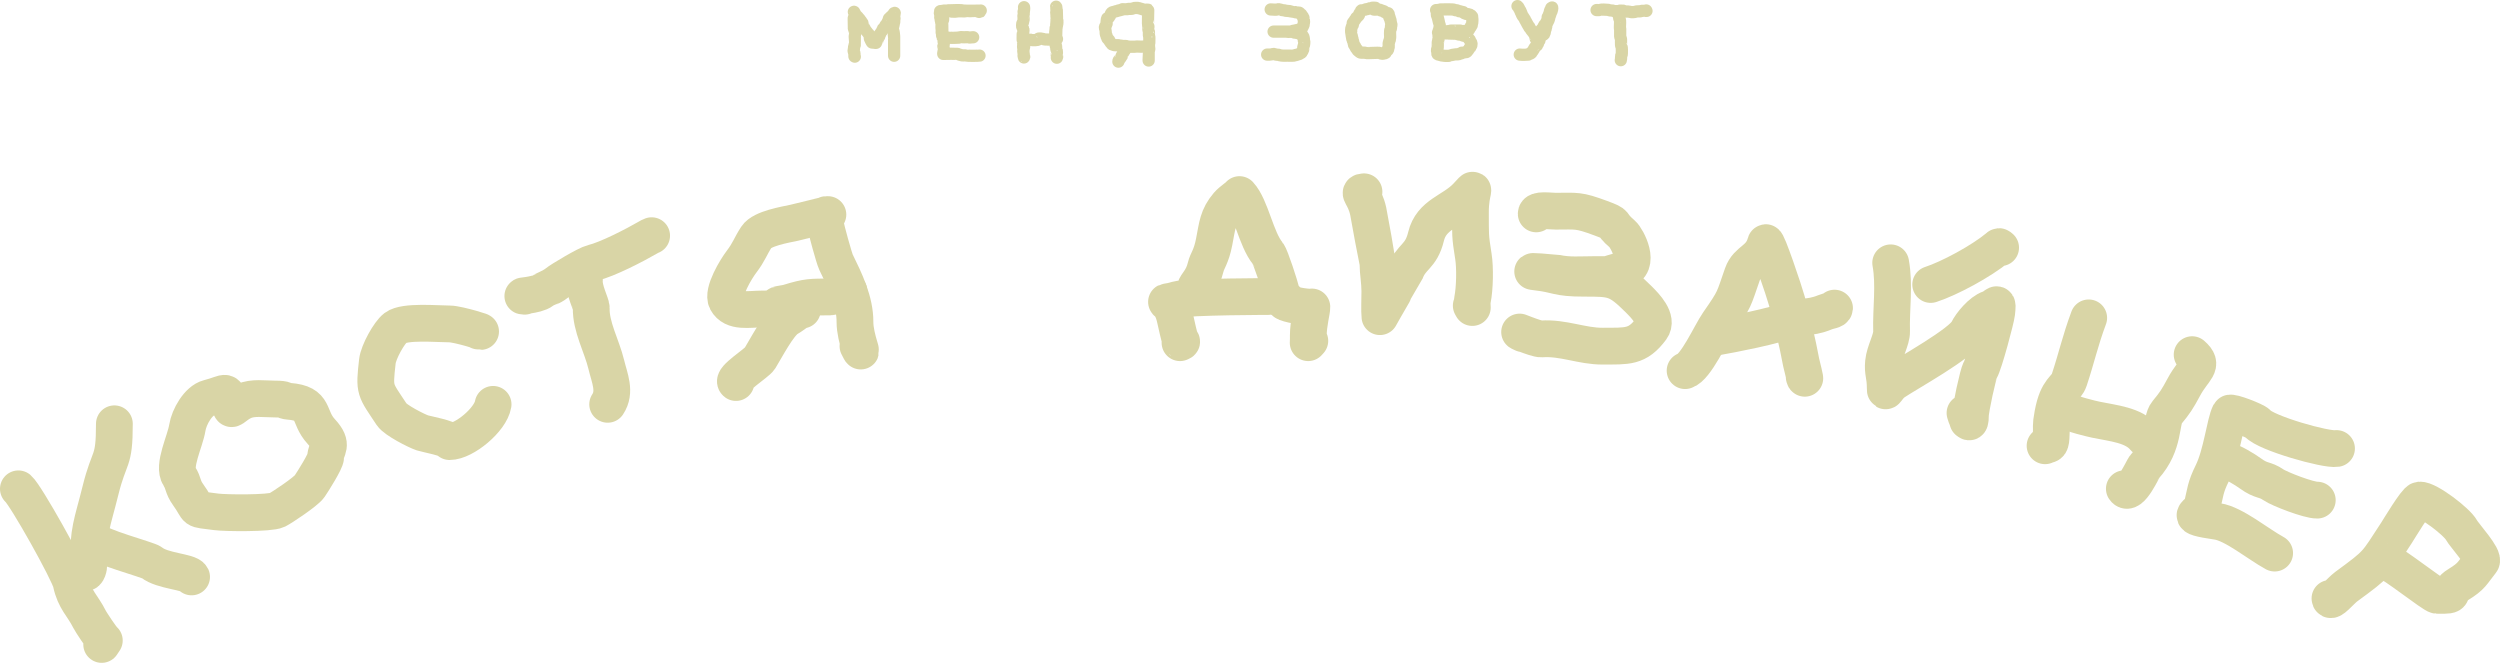 <?xml version="1.0" encoding="UTF-8"?> <svg xmlns="http://www.w3.org/2000/svg" xmlns:xlink="http://www.w3.org/1999/xlink" xmlns:xodm="http://www.corel.com/coreldraw/odm/2003" xml:space="preserve" width="143.888mm" height="38.149mm" version="1.0" style="shape-rendering:geometricPrecision; text-rendering:geometricPrecision; image-rendering:optimizeQuality; fill-rule:evenodd; clip-rule:evenodd" viewBox="0 0 3593.06 952.62"> <defs> <style type="text/css"> .str1 {stroke:#D9D5A6;stroke-width:17.62;stroke-linecap:round;stroke-linejoin:round;stroke-miterlimit:22.926} .str0 {stroke:#D9D5A6;stroke-width:52.86;stroke-linecap:round;stroke-linejoin:round;stroke-miterlimit:22.926} .fil0 {fill:none} </style> </defs> <g id="Слой_x0020_1">  <g id="_2648805168624"> <path class="fil0 str0" d="M26.42 702.55c10.65,9.05 72.66,119.89 75.85,135.1 5.2,24.78 16.52,32.51 26.42,52.39 1.79,3.59 17.55,27.75 21.24,30.49l-3.78 5.67"></path> <path class="fil0 str0" d="M164.39 609.09c0,57.66 -6.97,43.18 -20.12,96.42 -11.63,47.07 -18.26,57.54 -16.59,105.45 0.14,3.96 -1.83,13.9 -6.32,12.1"></path> <path class="fil0 str0" d="M136.06 776.07c2.8,9 77.11,28.32 82.21,32.56 14.55,12.08 53.81,13.24 57.09,20.53"></path> <path class="fil0 str0" d="M331.86 586.26c-7.5,-29.4 -3.37,-21.55 -31.92,-14.33 -14.99,3.79 -28.23,27.33 -30.67,42.69 -3.19,20.05 -21.38,54.93 -11.41,70.13 6.27,9.56 4.28,14.73 12.43,26.06 18.02,25.07 4.43,19.89 40.5,24.83 12.99,1.78 77.41,2.39 87.45,-2.61 7,-3.49 41.5,-26.52 46.63,-34.01 5.05,-7.37 23.19,-36.35 23.18,-41.99 -0.04,-12.45 12.41,-16.56 -6.23,-36.72 -20.19,-21.82 -7.35,-40.48 -46.6,-43.58 -9.45,-0.75 -2.37,-3.24 -20.5,-3.24 -14.52,0 -31.37,-2.89 -44.6,3.15 -12.11,5.53 -17.2,13.7 -18.24,9.62z"></path> <path class="fil0 str0" d="M687.52 475.76c15.53,3.86 -28.88,-10.2 -41.36,-10.2 -18.14,0 -64.51,-4.43 -77.63,5.47 -9.23,6.97 -24.64,34.91 -26.13,48.13 -4.88,43.34 -3.8,39.47 20.6,76.58 5.3,8.06 35.28,23.47 44.22,26.42 5.04,1.66 38.54,7.85 38.94,12.52 20.98,0 58.82,-31.47 62.52,-53.53"></path> <path class="fil0 str0" d="M754.06 425.74c-11.65,-0.65 16.3,-0.58 25.71,-7.93 0.17,-0.13 13.75,-5.48 20.12,-10.74 6.15,-5.07 43.55,-27.32 52.1,-29.31 20.68,-4.81 60.74,-25.6 79.19,-36.33 1.85,-1.08 3.41,-2.01 5.37,-2.7"></path> <path class="fil0 str0" d="M873.36 581.09c12.06,-18.16 2.67,-37.59 -2.08,-57.48 -6.19,-25.88 -22.44,-54.47 -21.52,-81.31 0.16,-4.84 -11.14,-26.38 -9.84,-39.66l-2.16 5.71"></path> <path class="fil0 str0" d="M1189.88 308.38c-7.59,-0.72 -5.21,4.46 -3.84,13.07 1.15,7.2 12.78,49.83 15.52,55.43 12.92,26.35 27.42,56.1 27.22,85.9 -0.16,23.42 15.42,56.5 4.32,34.63"></path> <path class="fil0 str0" d="M1177.6 311.25c-0.8,0.27 -35.27,8.71 -36.08,8.88 -13.13,2.84 -46.31,8.26 -54.23,20.4 -8.83,13.53 -10.53,21.2 -21.62,35.75 -7.49,9.83 -28.27,43.49 -21.4,56.25 9.18,17.03 32.66,11.54 51.6,11.54 29.71,0 12.65,-1.6 24.08,-6.74 0.06,-0.03 10.88,-1.75 13.28,-2.49 27.7,-8.54 31.98,-7.82 60.13,-8.11 3.37,-0.03 23.92,-5.42 26.69,-8.34"></path> <path class="fil0 str0" d="M1057.76 549.78c-6.96,-5.08 30.14,-27.94 34.25,-34.6 8.58,-13.88 26.74,-49.34 39.9,-57.39 5.05,-3.09 18.73,-11.26 19.51,-17.46l1.79 5.19"></path> <path class="fil0 str0" d="M1717.79 414.53c0.86,-5.62 10.73,-12.41 14.99,-30.5 2.32,-9.88 7.95,-14.25 12.27,-36.56 4.47,-23.09 5.13,-36.14 19.53,-53.04 5.43,-6.38 16.35,-12.99 16.81,-14.77 16.57,17.82 23.66,63.99 40.76,84.58 3.89,4.67 17.66,47.67 19.34,55.16 2.73,12.19 16.13,12.21 -6.06,7.07 -3.83,-0.89 -131.48,0.26 -143.41,3.98 -28.7,8.95 -10.37,-7.56 -2.83,28.53 0.52,2.49 6.54,29.7 7.59,30.39 3.17,2.08 0.85,2.38 -0.86,3.16"></path> <path class="fil0 str0" d="M1846.73 434.25c1.5,2.13 31.17,8.49 38.69,6.94 0.23,5.52 -5.09,23.93 -5.09,41.02 0,3.62 0.08,6.69 -0.19,10.29l2.37 -2.63"></path> <path class="fil0 str0" d="M1960.35 275.65c-10.18,0.59 0.88,4.47 6.07,27.89 0.9,4.08 14.14,77.66 14.13,78.11 -0.16,7.05 2.6,23.97 2.6,36.9 0,7.12 -0.76,29.72 0.11,36.56 2.86,-5.64 36.13,-62.65 36.22,-62.93 8.37,-24.29 22.8,-22.11 30.05,-52.29 7.7,-32.02 37.23,-35.83 57.91,-57.16 16.99,-17.51 5.65,-11.38 5.88,23.13 0.2,30.91 -0.75,31.66 4.31,62.96 2.51,15.54 2.06,45.43 -1.38,62.3 -0.64,3.16 -0.44,7.52 -0.21,10.84l-1.52 -2.73"></path> <path class="fil0 str0" d="M2207.91 307.4c-0.5,-7.01 19.55,-3.86 28,-3.86 30.45,0 32.01,-2.13 64.87,10.08 26.2,9.74 10.41,5.31 31.02,22.91 6.23,5.31 28.19,45.32 0.19,51.96 -28.49,6.75 -11.72,6.18 -41.73,6.18 -17.66,0 -36.1,1.71 -53.26,-2.27 -1.62,-0.37 -50.25,-3.84 -28.64,-1.41 31.64,3.56 27.91,8.89 68.47,8.89 41.34,0 48.04,0.15 78.55,30.5 9.1,9.05 28.12,28.37 17.96,42.06 -20.15,27.17 -34.72,24.82 -69.85,25.07 -29.98,0.21 -56.7,-12.59 -88.3,-10.41 -7.78,0.54 -45.01,-16.14 -26.23,-7.48"></path> <path class="fil0 str0" d="M2421.86 532.69c15.41,-4.54 36.9,-53.16 47.7,-68.7 24.82,-35.68 21.67,-32.79 34.63,-69.66 7.45,-21.19 26.37,-19.65 33.4,-45.34 1.48,-5.41 27,70.44 30.61,83.76 7.77,28.63 15.1,59.18 20.49,88.18 0.02,0.1 7.75,31.13 4.38,20.83"></path> <path class="fil0 str0" d="M2465.86 484.52c23.63,-4.02 87.81,-16.64 105.57,-24.88 12.83,-5.95 28.2,-1.12 51.51,-10.82 6.56,-2.73 13.42,-2.64 13.69,-5.99"></path> <path class="fil0 str0" d="M2717.33 377.74c5.85,32.18 0.36,65.77 1.3,98.71 0.33,11.64 -10.12,28.83 -11.6,44.15 -1.49,15.41 2.49,18.31 2.49,37.3 0,9.94 2.14,-1.52 13.24,-8.96 19.42,-13.02 96.62,-55.57 105.22,-73.57 4.69,-9.8 19.62,-27.8 31.58,-31.69 10.12,-3.29 12.27,-14.05 10.08,6.32 -0.86,7.99 -17.77,71.98 -23.54,81.75 -3.07,5.21 -14.21,56.14 -14.21,65.76 0,30.86 -15.52,-31.71 -3.74,7.61"></path> <path class="fil0 str0" d="M2774.84 408.87c27.31,-8.91 72.65,-33.45 96.32,-53.03 2.19,-1.81 1.42,-2.12 4.18,0.15"></path> <path class="fil0 str0" d="M3001.94 456.84c-12.29,32.95 -17.42,57.35 -27.94,89.05 -4.66,14.06 -16.7,11.92 -23.66,49.24 -3.67,19.67 -1.21,14.81 -2.49,33.84 -0.83,12.41 -3.53,8.84 -8.63,11.68"></path> <path class="fil0 str0" d="M3081.95 629.41c-15.2,-18.74 -45.11,-21.07 -69.24,-26.13 -5.25,-1.1 -37.74,-8.64 -38.89,-12.36"></path> <path class="fil0 str0" d="M3150.58 509.72c18.28,15.97 2.46,19.72 -11.82,46.47 -9.36,17.52 -12.99,22.96 -24.51,36.9 -9.61,11.62 -2.17,44.83 -32.1,77.88 -2.07,2.28 -20.62,44.14 -28.99,31.44"></path> <path class="fil0 str0" d="M3358.09 644.61c-14.55,2.54 -101.73,-22.01 -113.56,-36.13 -3.12,-3.72 -38.41,-17.33 -39.83,-14.54 -7.03,13.8 -11.65,58.9 -25.14,86.14 -10.2,20.6 -9.88,27.65 -14.54,46.97 -3.23,13.39 -31.39,14.48 21.83,22.32 23.71,3.49 58.28,32.49 82.32,45.54"></path> <path class="fil0 str0" d="M3330.45 718.8c-12.01,0.36 -54.63,-16.15 -63.22,-22.13 -12.34,-8.58 -16.74,-4.52 -32.47,-15.96 -8.47,-6.16 -26.55,-17.15 -36.04,-19.2"></path> <path class="fil0 str0" d="M3348.7 860.01c0.33,7.84 15.37,-10.99 23.29,-16.81 46.68,-34.24 42.28,-31.49 72.34,-77.43 3.1,-4.74 28.12,-46.68 33.21,-47.09 11.57,-0.92 53.36,30.79 60.1,43.07 4.35,7.92 33.52,39.24 28.53,45.45 -13.42,16.7 -12.98,20.67 -33.29,33.1 -20.22,12.38 2.69,16.14 -30.5,15.28 -5.17,-0.13 -64.77,-47.54 -71.42,-47.67"></path> </g> <g id="_2648510772976"> <path class="fil0 str1" d="M1228.54 81.4c-0.84,-0.28 -0.56,-0.54 -0.56,-1.68 0,-1.08 0.49,-3.78 -0.56,-4.31 0,-2.11 -1.03,-1.13 -0.37,-3.93 0.03,-0.11 -0.02,-1.07 0,-1.12 0.3,-0.72 0.37,0 0.37,-1.5 0,-2.52 0.64,-2.11 0.94,-3.93 0.38,-2.32 -0.5,0.98 0.37,-1.12 0.01,-0.04 -0.19,-9.13 -0.19,-10.1 0,-0.89 -0.15,-2.55 0.19,-3.37 0.83,-2.01 -0.25,-6.46 -1.12,-8.23 -0.6,-1.22 -0.37,-1.19 -0.37,-2.62 0,-3.75 -0.19,-7.21 -0.19,-11.04 0,-0.75 0,-1.5 0,-2.24 0.67,0 0.16,-0.54 0.56,-1.5 0.52,-1.25 -0.21,0.18 0.19,-1.12 0.28,-0.94 0.37,-0.11 0.37,-1.69 0,-0.24 0.19,-1.07 0.19,-1.87 0,-1.55 -0.37,0.27 -0.37,-1.31 -0.29,0 -0.26,-0.85 -0.37,-1.12 -0.13,-0.32 -0.95,-0.96 0,-0.56 0.01,0 1.65,2.67 1.69,2.81 0.12,0.5 0.6,2.22 1.12,2.43l0.37 0c0.15,0.06 4.1,4.08 4.49,4.86 0.18,0 0.37,0.52 0.37,0.75 0.27,0 1.5,1.78 1.5,2.24 0.9,0 0.76,1.13 1.31,1.68 0.79,0.79 0.01,0.94 0.75,0.94 0,0.72 0.37,-0.53 0.37,0.94 0,0.41 1.28,3.93 1.5,4.3 1.17,2.02 0.96,0.56 1.87,3.56 0.01,0.03 4.49,5.8 4.86,6.17 0.7,0.7 1.87,2.55 1.87,3.37 0,1.68 0.37,1.51 0.37,2.99 0,1.45 0.67,2.06 0.94,3.18 0.14,0.58 1.22,1.87 1.68,2.99 0.36,0.87 0.56,-0.72 0.56,0.75 0.33,0 -0.06,0.19 0.94,0.19 0.81,0 1.62,0 2.43,0 0,0.5 1.82,0.37 2.43,0.37 0,-0.44 2.43,-3.07 2.43,-5.43 0,-1.05 2.62,-3.37 2.62,-5.43 0,-0.01 0.37,-0.95 0.37,-1.12 0.91,-0.45 -0.04,-0.7 0.56,-1.31 0.09,-0.09 2.43,-3.5 2.43,-3.56 0.41,0 0.38,-1.5 0.75,-1.87 0.7,-0.7 0.06,-1.16 1.31,-2.06 0.96,-0.69 1.64,-1.19 2.06,-2.43 0.58,0 0.59,-1.11 0.75,-1.5 0.11,-0.26 0.71,-1.31 1.12,-1.31 0.17,-0.34 2.01,-3.69 2.06,-3.74 0.36,-0.42 0.56,0.2 0.56,-0.93 0,-0.94 0.56,0.32 0.56,-0.94 1.16,0 -0.03,-3.11 1.5,-3.74 0.94,-0.38 0.89,-1.39 2.06,-1.87 0.58,-0.24 -0.43,-0.37 0.56,-0.37 0,-0.7 0.15,0.45 0.75,-0.75 0.56,-1.12 3.37,-3.16 3.37,-4.31 0.77,0 1.48,-1.3 0.94,0.56 -0.33,1.13 -1.07,5.4 -0.37,6.36 0.42,0.58 -0.19,1.6 -0.19,2.99 0,0.69 -0.14,4.96 -0.37,5.42 -0.2,0.41 -0.84,2.03 -0.94,2.43 -0.12,0.5 0.25,0.75 -0.37,0.75 -0.16,0.33 -0.93,2.19 -0.75,2.62 0.42,1.02 -0.08,0.47 0.19,1.12 0.04,0.1 0.56,0.54 0.56,1.31 0,0.88 1.12,3.96 1.12,4.68 0,0.13 -0,3.36 0,3.37 0.3,0.72 0.37,-0 0.37,1.5 0,9.36 0,18.71 0,28.07"></path> <path class="fil0 str1" d="M1407.76 79.93c-1.45,0.36 -18.14,0.32 -19.09,0 -2.32,-0.77 -3.92,-0.07 -5.71,-0.36 -0.72,-0.12 -5.72,-1.44 -6.07,-1.78 -0.56,-0.56 -1.65,-0.36 -2.67,-0.36 -2.67,0 -4.41,-0.18 -7.14,-0.18 -3.84,0 -7.54,0.18 -11.42,0.18 0,-0.56 -0.12,-1.55 0.18,-1.96 0.52,-0.72 -0.25,-0.69 0.53,-1.78 0.6,-0.84 0,-4 0,-5 0,-0.32 -1.21,-1.41 -0.18,-3.92 0.36,-0.89 0.36,-2.86 0,-3.75 -0.07,-0.17 0.17,-4.1 -0.36,-5.71 -0.05,-0.16 -0.89,-2.88 -0.89,-3.12 -0.01,-0.13 -0.7,-1.65 -0.71,-1.69l-0.36 -1.07c-0,-0 -0.07,-1 -0.18,-1.25 -0.61,-1.47 0.05,-4.13 -0.36,-5.89 -0.19,-0.83 -0.18,-3.15 -0.18,-4.11 0,-1.23 0.25,-4.31 -0.18,-5.35 -0.68,-1.63 -0.04,-1.51 -0.89,-3.57 -0.44,-1.07 0.09,-1.42 -0.36,-2.5 -0.6,-1.46 -0.37,-5.59 -0.71,-6.42 -0.22,-0.54 -0.36,-2.53 0,-3.03 0.73,-1.01 -0.92,-1.43 1.61,-1.43 1.34,0 1.1,-0.53 3.03,-0.53 0.86,0 2.09,-0.55 2.85,0 0.1,0.07 1.45,0.28 2.32,0.71 1.4,0.7 3.81,-0.46 5.53,0.18 1.2,0.44 1.24,0.33 2.5,0.53 1.6,0.26 5.73,0.01 7.31,-0.36 2.94,-0.69 10.62,0.39 12.85,-0.35 1.33,-0.44 5.57,0.25 8.21,-0.18 0.81,-0.13 6.19,-0.1 6.96,0.18 5.85,2.15 3.08,1.38 5.35,-0.89 -0.36,0 -1.37,0.18 -2.14,0.18 -2.75,0 -22.34,0.25 -23.37,-0.18 -2.83,-1.17 -14.07,-0.36 -18.02,-0.36 -0.01,0 -3.19,-0 -3.21,0 -0.85,0.26 -0.07,0.54 -1.96,0.54 -2.58,0 -0.95,0.5 -2.68,0.71 -1.47,0.18 -3.55,0.77 -3.39,2.32 0.2,2.01 0.18,2.93 0.18,5 0,0.69 0.36,0.02 0.36,0.71 0,0.87 0.18,1.7 0.18,2.86 0,3.31 -0.15,0.81 -1.07,3.03 -0.43,1.04 -0.36,-0.48 -0.36,1.25 0,1.56 0.18,3.26 0.18,5 0,2.88 0.33,10.67 -0.18,12.85 -0.15,0.65 -0.07,3.06 0.18,3.57 0.56,0 -0.01,0.54 1.96,0.54 0.49,0 2.67,-0.19 3.03,0.18 0.58,0.58 1.67,0.21 2.14,0.36l0.53 0.36c0.23,0.07 3.95,-0.08 4.28,0 0.94,0.22 0.68,0.5 2.14,0.36 3.32,-0.33 6.45,0.03 9.63,-0.36 0.96,-0.12 -0.45,-0.36 0.89,-0.36 0.38,0 0.73,-0.36 2.14,-0.36 1.59,0 2.74,0.18 4.46,0.18 1.46,0 5.91,-0.26 6.96,0.18 1.09,0.45 2.42,0 3.57,0 0.92,0 1.11,-0.18 2.32,-0.18l0.36 0"></path> <path class="fil0 str1" d="M1471.78 10.35c0.45,2.24 -0.17,3.66 -0.17,5.79 0,0.82 -0.88,-0.29 -0.35,1.93 0.16,0.66 0.1,3.3 -0.18,3.68 -0.41,0.57 0,2.68 0,3.51 0,0.95 0.15,5.07 -0.17,5.61 -0.52,0.85 -1.4,1.83 -1.4,2.98 0,1.24 -0.35,-0.6 -0.35,0.88 0,0.3 -0.17,0.52 -0.17,1.4 0,2.17 -0.07,2.26 0.88,4.21 0.9,1.84 1.05,1.23 1.05,3.33 0,1.07 -0.21,2.1 -0.52,3.16 -0.25,0.87 -0.11,1.19 -0.18,1.4 -0.3,0.99 -0.35,-0.04 -0.35,1.58 0,1.46 -0.22,8.14 0.17,8.94 0.78,1.56 0.02,2.97 0.53,3.68 0.8,1.12 0.19,1.29 0,2.45 -0.56,3.49 0.35,3.72 0.35,6.66 0,1.07 -0.01,7.69 0,7.72 0.38,0.91 0.35,-0.43 0.35,1.4 0,1.48 0.35,0.95 0.35,1.93 0.34,-0.35 0.72,-1.23 0,-1.23 0,-0.67 -0.98,-0.77 -0.35,-2.28 0.37,-0.9 -0.53,-3.73 -0.53,-4.73 0,-0.67 -0.18,-2.72 0.17,-3.16 0.52,-0.63 0.38,-1.69 0.7,-2.46 0.46,-1.12 0.17,-3.62 0.17,-4.91 -0.45,0 -0.01,-1.89 -0.17,-2.28 -0.41,-0.99 -0.35,0.28 -0.35,-0.88 -0.37,0 -0.53,-2.79 -0.53,-3.51 0,-1.41 -0.05,-0.35 0.7,-0.35 1.24,0 0.77,0.35 2.11,0.35 1.86,0 6.16,-0.25 7.72,0 1.94,0.31 -0.12,0.53 2.45,0.53 1.67,0 7.78,0.37 8.59,-1.05 0.58,-1.03 -0.36,-1.23 1.58,-1.23 0.94,0 3.82,0.04 4.56,0.35 2.93,1.21 3.79,1.05 6.66,1.05 0.02,0 0.34,0.17 1.05,0.17 0.82,0 0.7,-0.17 1.93,-0.17 0.36,0 3.06,-0.11 3.16,-0.35 0.23,-0.56 2.54,-0.03 3.16,-0.17l0.35 -0.17c2.4,-0.57 -1.44,0.68 1.05,-0.35 0.81,-0.34 1.27,0 2.28,0 1.26,0 1.29,0.87 0.7,-0.52 -0.22,-0.53 -0,-0.51 -0.52,-1.23 -0.35,-0.48 -0.88,-2.35 -0.88,-2.98 0,-0.18 -0.7,-1.29 -0.7,-2.63 0,-1.25 -0.19,-3.97 0.17,-5.09 0.39,-1.17 0.05,-2.98 0.7,-4.03 1.07,-1.73 0.21,-4.56 0.52,-5.61 0.31,-1.02 0.35,0.05 0.35,-1.75 0,-1.11 0,-2.22 0,-3.33 0.66,0 -0.47,-2.75 0.7,-3.33 0,-1.61 0.06,-9.06 0,-9.29 -0.57,-2.06 -0.53,0.32 -0.53,-1.93 0,-0.4 -0.8,-1.87 -0.7,-2.11 0.19,-0.47 0.43,-1.85 0,-2.28 0,0.71 0.35,0.19 0.35,1.4 0,1.23 0.46,4.52 0,5.44 -0.25,0.5 -0.3,2.39 -0.18,2.81 0.3,1 0.35,-0.13 0.35,1.76 0,0.43 -0,2.78 0,2.8 0.3,1.3 0.53,0.54 0.53,2.63 0,1.1 0.7,2.42 0.7,2.45 0,2.17 0.26,5.28 -0.52,7.19 -0.14,0.35 0.2,0.36 -0.17,0.88 -0.56,0.77 -0.24,3.42 -0.35,3.68 -0.42,1.01 -0.35,-0.47 -0.35,1.23 0,1.39 0.02,10.45 0,10.52 -0.41,1.36 -0.35,-0.39 -0.35,1.4 0,0.77 -0.53,0.98 -0.53,2.63 0,0.89 -0.52,1.5 -0.52,3.33 0,0.15 -0,3.67 0,3.68 0.39,1.29 0.35,-0.41 0.35,1.58 0.35,0 0.17,0.37 0.17,0.7 0.73,0 0.06,0.11 0.53,1.23 0.14,0.35 -0.29,2.12 0.35,3.16 0.52,0.84 -0.26,0.76 0.52,2.11 0.31,0.54 0.27,5.91 0.18,6.14 -0.28,0.66 -0.28,1.62 0,2.37 0,0.31 0.9,0.56 0,2.19"></path> <path class="fil0 str1" d="M1650.87 86.96c0,-0.92 -0.02,-14.37 0,-14.42 0.27,-0.65 0.92,-0.89 0.92,-2.06 0,-1.71 -0.46,-2.14 -0.46,-4.35 0,-0.26 -0,-3.88 0,-3.89 0.54,-1.79 0.46,0.72 0.46,-2.29 0,-1.15 0.28,-7.51 -0.23,-8.01 -0.7,-0.69 0.13,-6.15 -0.69,-7.78 -0.88,-1.75 0.08,-6.5 -0.69,-7.55 -0.56,-0.78 0,-17.31 0,-19.68 0,-3.86 0.8,-2.97 -3.66,-2.97 -3.06,0 -2.04,0.02 -5.26,-0.92 -0.57,-0.16 -2.57,-0.81 -3.2,-0.92 -1.99,-0.32 -0.18,-0.46 -2.06,-0.46 0,-0.47 -3.53,-0.23 -4.35,-0.23 -2.29,0 -1.37,0.46 -2.52,0.46 -1.16,0 -1.13,0.91 -4.12,0.91 -2.99,0 -2.94,-0.14 -5.49,0.46 -0.19,0.04 -5.51,0 -6.18,0 0,0.97 -6.78,1.79 -7.78,2.52 -0.95,0.69 -0.96,-0.35 -2.75,0.69 -1.44,0.83 -4.56,0.67 -5.26,2.06 -0.4,0 -1.83,2.81 -1.83,3.2 0,1.16 -1.83,2.26 -1.83,3.2 -0.66,0 -1.65,0.94 -2.52,1.37 0,1.18 -0.69,0.97 -0.69,2.52 0,0.98 -0.23,0.71 -0.23,2.06 0,0.11 0,3.19 0,3.2l-0.46 0.46c-0,0.01 -0.16,1.58 -0.46,2.06 -0.68,1.1 -1.89,1.71 -1.37,3.89 0.46,1.95 0.92,2.1 0.92,4.35 0,1.76 -0.06,4.74 1.14,5.95 0.43,0.43 0.23,0.87 0.23,1.6 0.69,0 1.01,2.43 1.14,2.75 0,0.01 2.2,2.52 2.52,2.52 0,0.94 0.42,1.06 0.92,2.06 0.48,0.97 0.64,0.6 1.14,1.6 1.11,0 1.06,2.47 2.75,2.75 1.79,0.29 1.44,0.92 4.81,0.92 1.22,0 2.44,0 3.66,0 0,0.79 0.45,0.46 1.83,0.46 2.55,0 3.2,0.69 5.72,0.69 0.33,0 3.65,-0 3.66,0 0.49,0.15 1.64,0.92 2.97,0.92 2.9,0 9.52,0.39 12.13,-0.23 0.02,-0 5.86,0.23 6.18,0.23 1.94,0 7.66,-0.39 9.16,0.23 0,0 1.26,0 1.37,0"></path> <path class="fil0 str1" d="M1617.68 69.79l-0.23 0.69c-0.55,0 0.05,0.57 -0.69,1.6 -0.52,0.73 -1.38,1.58 -1.6,2.52 -0.04,0.15 -1.4,2.89 -1.6,2.97 -0.67,0.28 -0.56,2.98 -1.6,2.98 0,0.51 -2.24,4.07 -2.75,4.58 -1.16,1.17 -1.83,1.83 -1.83,3.43"></path> <path class="fil0 str1" d="M1826.25 13.57c2.32,0 8.32,0.75 9.82,0 2.05,-1.03 5.7,1.19 8.33,1.19 2.5,0 2.52,0.89 5.65,0.89 1.98,0 4.68,0.41 6.55,1.19 0.05,0.02 3.28,0.16 3.87,0.3 2.79,0.66 2,0.89 5.36,0.89 2.56,0 1.98,0.71 2.98,1.79 1.58,1.71 1.79,0.08 1.79,1.79 0.56,0 0.29,1.33 1.79,2.08 0,2.47 0.59,-0.71 0.59,1.79 1.11,0 0.38,2.05 0.6,2.98 0.4,1.69 0.59,-0.14 0.59,2.98 0,1.8 -0.59,1.12 -0.59,4.17 0,2.11 -0.6,-1.05 -0.6,1.49 -0.57,0 0.07,0.82 -1.19,2.08 -1.36,1.36 0.28,2.38 -1.79,2.38 0,0.42 -1.86,0.26 -3.27,0.89 -0.21,0.09 -6.59,1.59 -7.44,1.79l-0.6 0c-0.41,0 -1.97,0.89 -2.97,0.89 -0.04,0 -1.25,0.3 -2.38,0.3 -7.64,0 -15.27,0 -22.91,0 6.45,0 12.9,0 19.34,0 0,0.53 3.44,0.3 4.17,0.3 0.77,0 5.15,-0.2 5.36,0.3 0.17,0.41 -0.43,0.3 0.89,0.3 0,1.14 1.55,0.19 2.98,0.89 2.17,1.06 0.68,0.22 2.98,0.89 1.1,0.32 1.96,0.89 2.97,0.89 0,0.27 2.58,2.09 2.68,2.09 0,0.73 0.89,-0.08 0.89,1.19 0.33,0 1.19,1.89 1.19,2.68 0,1.28 -0.26,3.04 0.3,4.17 0.88,0 0.04,6.26 -0.59,7.14 -0.8,1.11 -0.4,5.27 -0.89,5.95 -0.53,0.74 -1.13,2.05 -1.79,2.38 0,1.5 -0.67,1.17 -1.79,2.08 -1.72,1.41 -4.47,1.45 -5.36,2.08 -1.01,0.72 -1.54,-0.12 -2.98,0.6 0,1.08 -8.74,0.59 -10.41,0.59 -3.68,0 -7.42,0.3 -11.01,-0.59l-1.79 -0.6c-2.75,-0.45 -1.84,0.56 -5.36,-0.89 -2.34,-0.97 -2.63,0.3 -5.06,0.3 -0.04,0 -1.25,0.3 -2.38,0.3 -1.29,0 -2.58,0 -3.57,0"></path> <path class="fil0 str1" d="M1976.83 11.19c-1.44,0 -4.43,-0.46 -5.65,0.3 -0.89,0.55 -1.69,0.18 -2.09,0.3 -1.03,0.31 -1.04,0.76 -3.57,1.19 -3.35,0.57 -1.62,0.14 -4.46,1.19 -0.03,0.01 -4.15,0.59 -4.17,0.59 0,1.24 -0.41,-0.84 -0.89,1.19 -0.25,1.07 -2.68,3.24 -2.68,5.06 0,1.58 -4.76,4.93 -5.06,5.65 -1.7,4.1 1.22,-1.56 -0.89,2.08 -0.52,0.9 -3.74,4.64 -3.57,5.36 0.13,0.57 1.19,1.2 0.3,2.08 -0.81,0.8 -1.73,3.86 -2.08,5.36 -0.32,1.36 0.01,7.95 0.3,8.63 0.99,2.38 0.88,4.73 0.89,4.76 1.29,3.11 0.17,-1.11 0.59,1.49 0.16,0.97 1.79,5.45 1.79,5.95 0,3.07 2.12,3.46 2.38,5.06 0.27,1.68 3.27,4.06 3.27,5.06 0.69,0 2.48,3.27 5.36,3.27 1.11,0 5.41,-0.3 6.25,0.3 1.37,0.99 18.25,-0.97 21.13,0.3 1.75,0.77 -0.12,0.59 2.38,0.59 0,0.98 3.16,-0.3 3.87,-0.3 1.9,0 -0.71,-0.59 1.19,-0.59 0,-0.01 0.58,-1.77 0.89,-2.08 0.92,-0.92 1.19,-0.72 1.19,-1.49 1.67,0 1.79,-2.25 1.79,-3.57 1.35,0 -0.05,-6.43 0.89,-7.74 0.69,-0.96 -0.09,-1.13 0.59,-2.08 0.97,-1.35 0.59,-0.67 0.59,-2.68 0,-0.92 0.6,-0.9 0.6,-3.27 0,-2.67 -0.63,-8.89 0.59,-11.01 0.86,-1.49 0.59,-2.67 0.59,-4.46 0,-0.67 0.6,0.41 0.6,-2.38 -0.52,0 -0.18,-1.98 -0.6,-2.98 -0.55,-1.34 -0.5,-3.99 -1.49,-5.36 -0.78,-1.08 0.33,-2.08 -0.89,-2.08 0,-3.15 -0.89,-2.1 -0.89,-4.76 -2.01,0 1.82,-1.49 -3.57,-1.49 0,-0.57 -1.95,-1.49 -2.68,-1.49 0,-0.77 0.18,-0.6 -0.59,-0.6 0,-1.07 -3.62,-1.21 -4.46,-1.49 0,-2.01 -8.43,-1.19 -9.52,-1.19l-0.89 -0.3"></path> <path class="fil0 str1" d="M2065.21 16.55c0,2.22 -0.52,5.22 0.6,7.14 0.87,1.49 1.6,5.61 2.08,7.44 0.8,3.02 -0.21,0.8 1.19,4.17 1.08,2.61 -0.6,4.45 -0.6,5.65 0,0.85 -0.89,2.76 -0.89,4.46 0,0.96 -1.2,0.04 -0.3,3.87 0.12,0.53 0.46,6.15 0.3,6.84 -0.33,1.41 -0.6,-0.16 -0.6,3.27 -1.31,0 0.18,9.04 -1.19,10.42 -0.51,0.51 -0.61,5.69 -0.3,6.55 1.03,2.77 1.03,1.51 2.97,2.38 0.96,0.43 6.02,1.49 7.44,1.49 1.54,0 6.4,0.37 7.74,-0.3 1.08,-0.54 7.05,-1.79 8.33,-1.79 2.17,0 4.29,0.1 6.25,-0.89 0,-0.55 1.48,-0.59 2.08,-0.59 0.96,-1.92 0.9,-0.3 3.57,-1.19 0.34,-0.11 3.45,-0.59 3.57,-0.59 0,-0.33 0.5,-0.59 0.89,-0.59l0.89 -1.19c1.49,-1.99 1.81,-1.88 2.38,-3.27 0.19,-0.46 1.53,-0.79 1.79,-2.38 0.35,-2.19 1.49,-0.5 1.49,-4.46 0,-2.59 -2.38,-3.47 -2.38,-5.36 -0.48,0 -0.3,0.1 -0.3,-0.59 -1.86,-0.93 -1.27,-2.92 -3.57,-3.87 -0.77,-0.32 -2.01,-1.26 -2.98,-1.49 -2.77,-0.65 0.06,0.42 -2.97,-0.59 -0.99,-0.33 -3.44,-1.37 -4.17,-1.49l-1.79 0c-2.43,-0.39 -2.86,-1.19 -5.65,-1.19 -1.65,0 -18.38,0.03 -18.45,0 -2.74,-1.13 0.98,-0.35 -1.49,-0.59 -0.03,-0 -6.74,-1.19 -3.57,-1.19 5.26,0 2.02,-0.65 5.36,-1.19 2.58,-0.42 2.85,0.46 6.84,-0.59 1.73,-0.46 4.04,-0.17 4.46,-0.3 2.31,-0.7 -0.66,-0.59 2.38,-0.59 3.97,0 7.94,0 11.9,0 0,1.01 7.51,0.59 8.63,0.59 5.38,0 2.96,-2.38 4.46,-2.38 0,-1.8 2.38,-2.43 2.38,-4.46 0.95,0 1.79,-2.77 1.79,-3.57 0,-1.06 0.3,-1.49 0.3,-3.27 0,-1.72 0.32,-3.86 -0.3,-5.36 -0,-0.01 0,-1.64 0,-1.79 -0.46,0 -1.25,-2.97 -5.06,-2.97 0,-0.81 -3.69,-0.27 -5.65,-1.49 -0.78,-0.48 -0.57,-1.19 -1.79,-1.19 0,-1.33 -1.48,-0.59 -2.68,-1.19 -2.46,-1.23 -2.57,0.17 -5.06,-1.49 -1.65,-1.1 -3.72,-0.23 -5.06,-1.19 -1.66,-1.2 -17.15,-0.59 -20.24,-0.59 -0.86,0 -0.74,0.59 -2.68,0.59 -2.09,0 -0.95,0.3 -3.57,0.3"></path> <path class="fil0 str1" d="M2180.97 8.81c1.64,1.1 2.31,3.91 3.57,5.65 0.76,1.06 0.89,1.02 0.89,2.38 0.82,0.41 0.59,0.08 0.59,1.19 0.68,0 0.8,2.56 2.09,4.46 0.09,0.14 3.19,4.57 3.27,4.76 0.76,1.71 0.07,0.86 1.49,2.98 0.98,1.46 3.77,7.68 5.06,8.33 0,1.98 0.53,0.37 1.49,2.68 0.7,1.68 5.3,6.21 6.55,9.22 0.51,1.23 0.59,-0.36 0.59,2.38 0,2.07 0.59,-0.48 0.59,2.68 0.39,0 1.49,1.08 1.49,1.79 1.08,0 -0.72,0.3 0.89,0.3 0,-1.65 0.89,-4.76 0.89,-6.25 0,-2.42 1.49,-3.15 1.49,-4.76 0,-0.48 0.41,-0.89 0.89,-0.89 0,-0.31 0.43,-0.86 0.89,-1.19 1.23,-0.88 1.13,-2.5 3.87,-3.87 0,-0.92 1.19,-1.99 1.19,-3.27 1.63,0 0.11,-1.51 1.49,-2.08 0.15,-0.06 2.08,-3.06 2.08,-3.27 1.22,-0.61 1.42,-4.35 2.08,-5.95 0,-0 0,-1.37 0,-1.49 0.48,0 0.89,-1.64 1.04,-1.79 0.15,-1.98 0.74,0.82 0.74,-2.08 0.46,0 0.52,-1.79 0.89,-2.68 0.33,-0.79 0.6,-1.55 0.6,-2.38 1.27,0 0.05,-1.24 0.89,-2.08 0.26,-0.26 0.89,-1.84 0.89,-2.09 1.15,0 1.49,-2.05 1.49,0.6 0,2.97 -0.89,0.88 -0.89,3.87 -0.83,0 -0.53,1.27 -0.59,1.49 -0.12,0.41 -0.69,0.81 -0.89,2.08 -0.28,1.75 -0.89,1.26 -0.89,2.68 -1.1,0 -0.24,1.7 -0.89,3.27 -0.98,2.37 -0.59,2.94 -2.08,5.36 -0.18,0.29 -0.93,2.68 -1.79,2.68 0,1.69 -0.59,1.9 -0.59,4.46 0,0.26 -0.28,2.35 -0.3,2.38 -0.38,0.91 -0.4,-0.02 -0.89,2.08 -0.41,1.75 -0.59,-1.01 -0.59,2.38 0,0.73 -0.75,3.54 -1.19,4.17 -1.05,1.47 -2.5,0.93 -3.87,2.98 -0.84,0 -0.39,0.89 -1.49,0.89 0,1.08 -1.49,4.67 -1.49,5.36 -1.08,0 0.71,0.3 -0.89,0.3 0,2.02 -1.19,1.56 -1.19,4.17 -0.26,0 -1.49,2.15 -1.49,2.68 -3.31,1.66 -4.01,5.14 -5.95,7.74 -0.49,0.65 -1.79,1.79 -1.79,2.68 -1.52,0 0.47,1.49 -3.27,1.49 0,0.83 -1.49,0.21 -1.49,1.19 -2.24,0 -3.37,0.3 -5.95,0.3 -2.08,0 -4.17,0 -6.25,-0.3"></path> <path class="fil0 str1" d="M2294.64 14.46c1.53,0 3.43,0.25 4.76,-0.3 1.46,-0.6 10.04,-0.3 11.9,0 1.77,0.29 1.67,0.89 4.46,0.89 3.73,0 2.5,0.89 4.76,0.89 2.18,0 4.36,0 6.55,0 0.5,-0.99 1.84,-0.59 3.27,-0.59 3.06,0 2.19,-0.37 5.06,0.89 1.43,0.63 3.98,0.03 6.25,0.59 3.27,0.81 2.82,0.6 5.95,0.6 2.1,0 3.84,-1.19 6.84,-1.19 0.98,0 3.1,0.26 3.87,-0.3 0.89,-0.64 6.69,-0.3 8.04,-0.3l-0.3 -0.6"></path> <path class="fil0 str1" d="M2329.45 86.48c0.52,-1.56 0.35,-5.5 0.59,-6.55 0.4,-1.71 0.89,-0.4 0.89,-3.27 0,-2.09 0.35,-8.8 -0.59,-10.12 -1.23,-1.71 -0.07,-9.92 -0.89,-11.6 -1.2,-2.46 -0.89,-3.35 -0.89,-5.95 0,-2.48 0,-4.96 0,-7.44 -0.56,0 -0.3,-3.52 -0.3,-4.17 0,-2.33 0.53,-7.53 -0.3,-9.67 0,-0.89 -0.89,-0.12 -0.89,-2.83 -0.57,0 -0.3,-3.7 -0.3,-4.76"></path> </g> </g> </svg> 